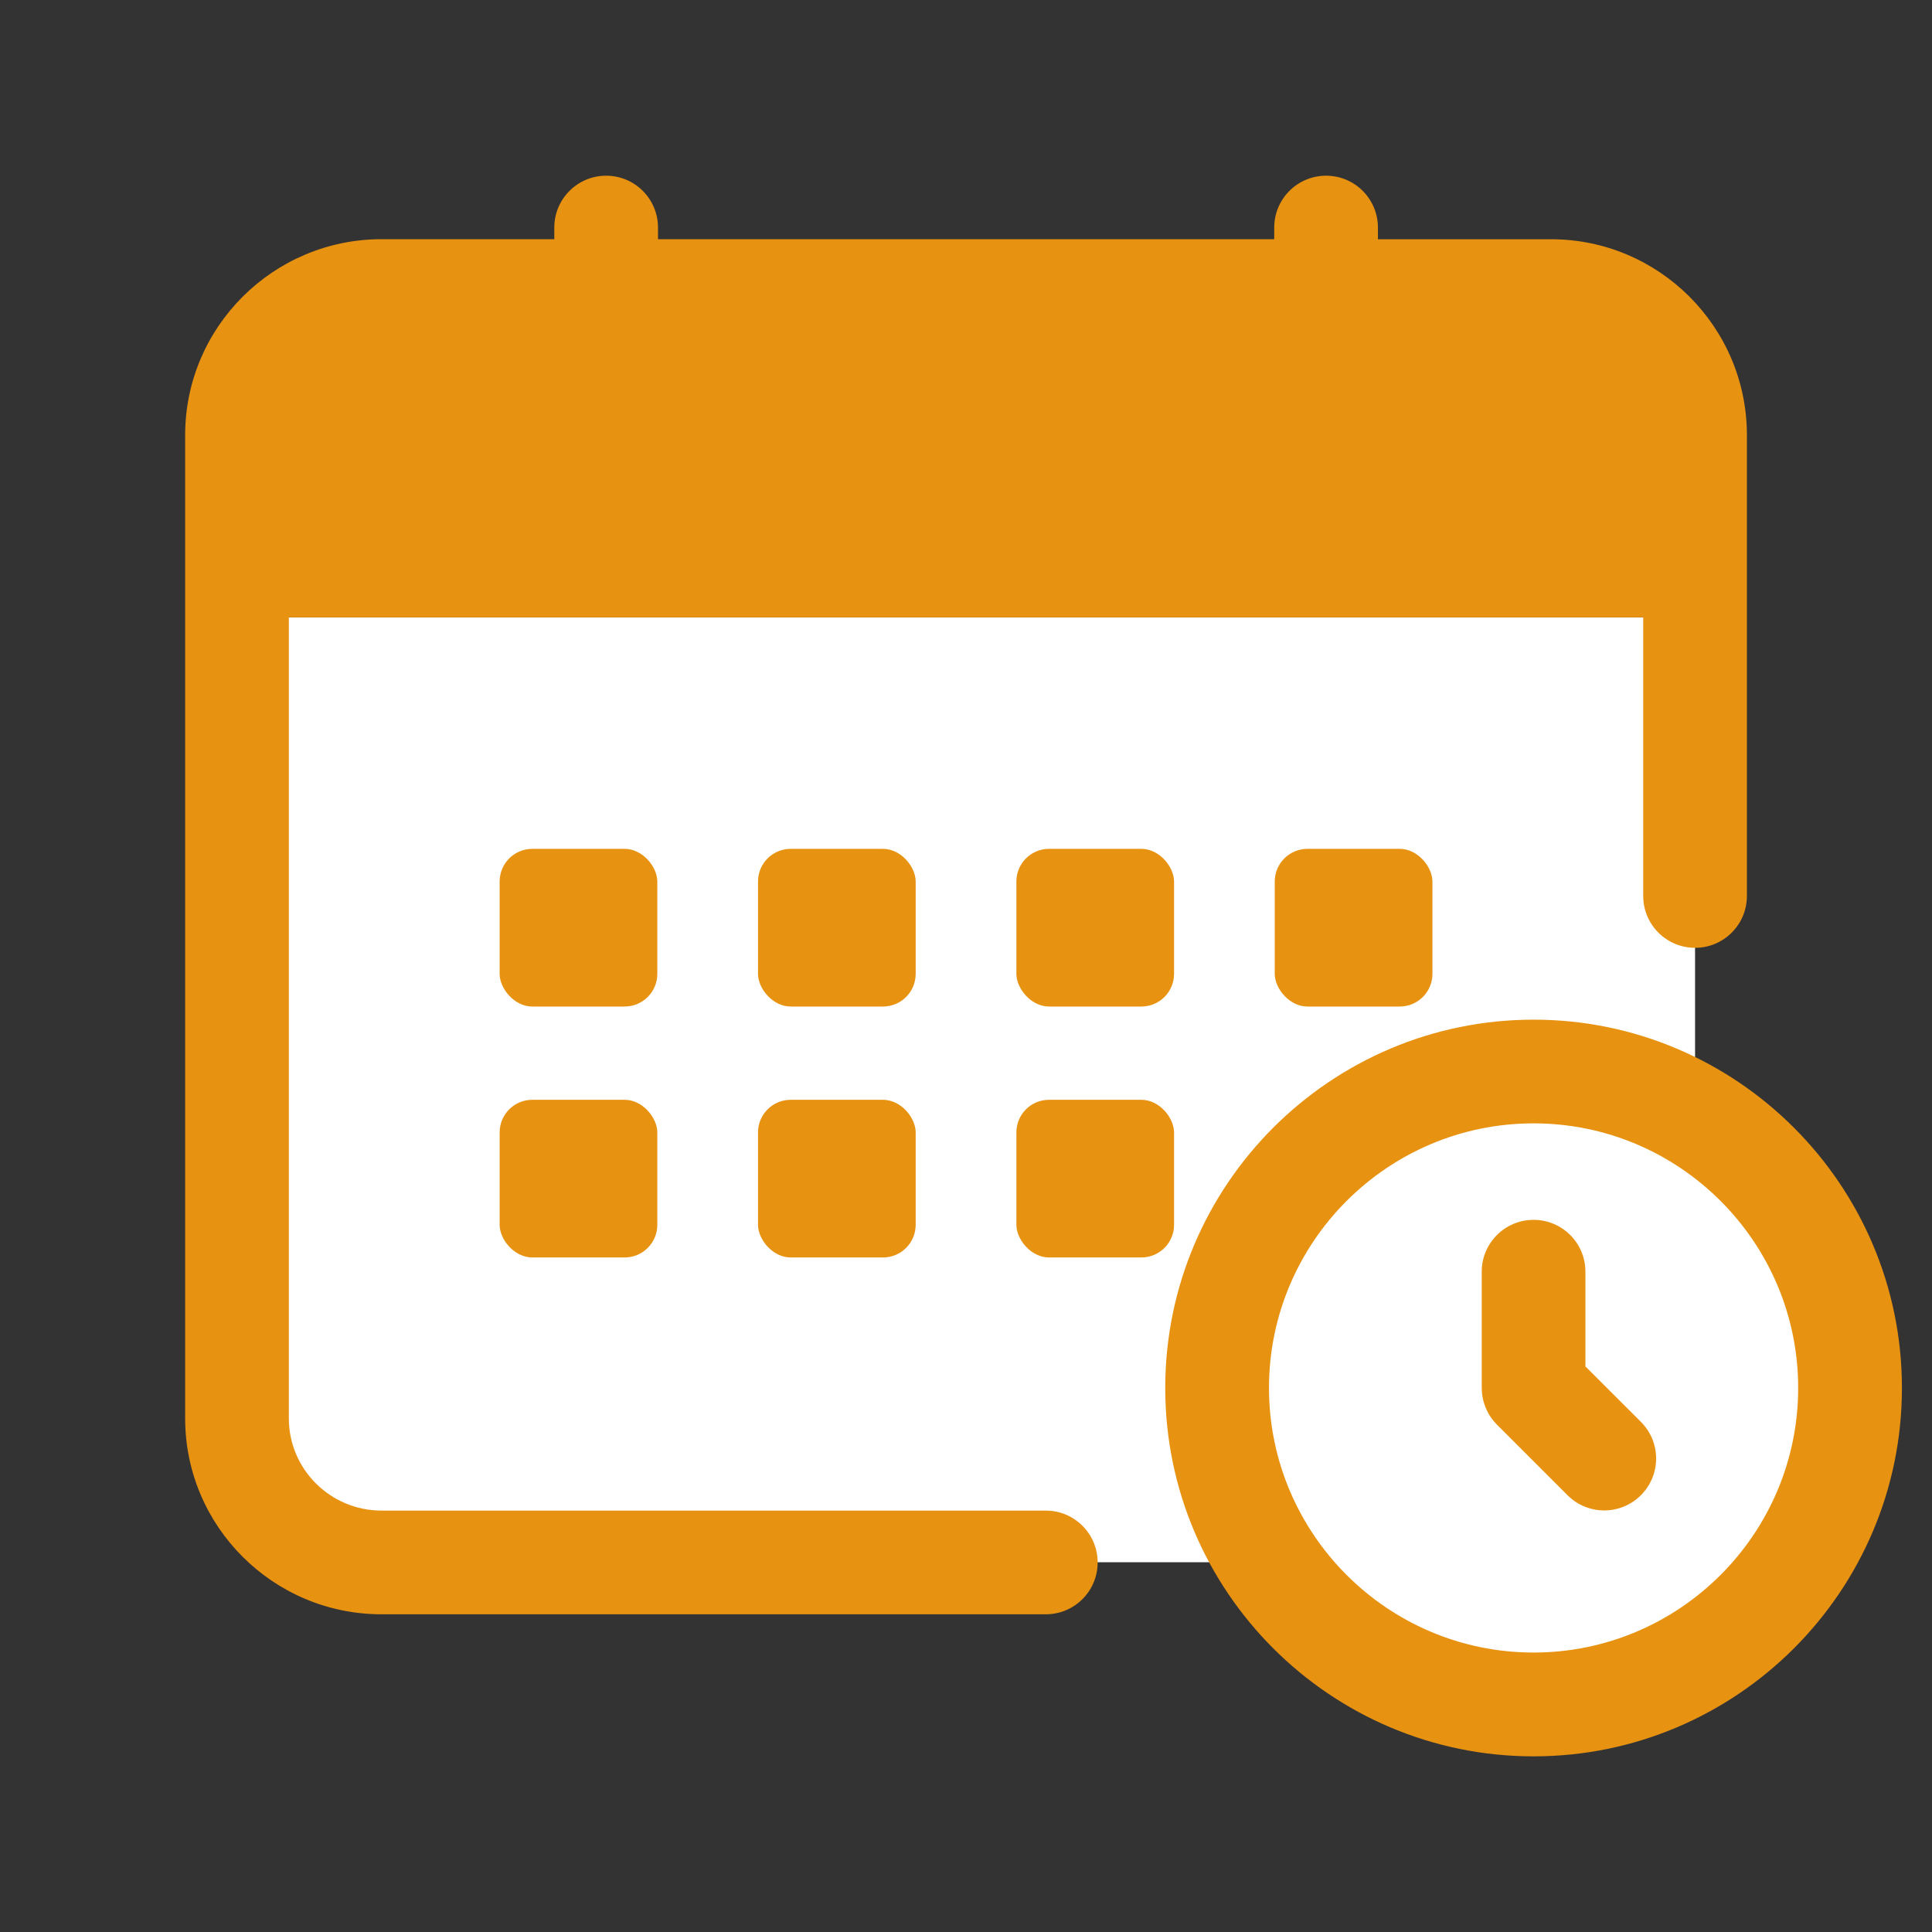 <?xml version="1.0" encoding="UTF-8"?>
<svg id="_レイヤー_1" data-name="レイヤー 1" xmlns="http://www.w3.org/2000/svg" viewBox="0 0 33.537 33.537">
  <rect x="0" y="0" width="33.537" height="33.537" fill="#333333" stroke="none"/>
  <rect width="33.537" height="33.537" style="fill: none;"/>
  <path d="M4.114,24.618c0,1.38,1.12,2.5,2.51,2.5h20.3c1.381,0,2.5-1.119,2.5-2.5v-13.901H4.114v13.901Z" style="fill: #fff;"/>
  <path d="M26.924,5.048H6.614c-1.381,0-2.5,1.119-2.5,2.5v3.169h25.31v-3.169c0-1.381-1.119-2.5-2.5-2.5Z" style="fill: #e89212;"/>
  <circle cx="26.621" cy="24.093" r="5.493" style="fill: #fff;"/>
  <path d="M26.621,17.7c-3.525,0-6.394,2.868-6.394,6.394s2.868,6.394,6.394,6.394,6.394-2.868,6.394-6.394-2.869-6.394-6.394-6.394ZM26.621,28.686c-2.532,0-4.593-2.061-4.593-4.593s2.061-4.593,4.593-4.593,4.593,2.061,4.593,4.593-2.061,4.593-4.593,4.593Z" style="fill: #e89212;"/>
  <path d="M27.521,23.72v-1.645c0-.497-.403-.9-.9-.9s-.9.403-.9.9v2.018c0,.238.096.468.264.637l1.225,1.225c.176.176.406.264.637.264s.461-.088.637-.264c.352-.352.352-.922,0-1.273l-.963-.962Z" style="fill: #e89212;"/>
  <g>
    <rect x="8.673" y="14.735" width="2.737" height="2.737" rx=".567" ry=".567" style="fill: #e89212;"/>
    <rect x="13.158" y="14.735" width="2.737" height="2.737" rx=".567" ry=".567" style="fill: #e89212;"/>
    <rect x="17.643" y="14.735" width="2.737" height="2.737" rx=".567" ry=".567" style="fill: #e89212;"/>
    <rect x="22.128" y="14.735" width="2.737" height="2.737" rx=".567" ry=".567" style="fill: #e89212;"/>
    <rect x="8.673" y="19.091" width="2.737" height="2.737" rx=".567" ry=".567" style="fill: #e89212;"/>
    <rect x="13.158" y="19.091" width="2.737" height="2.737" rx=".567" ry=".567" style="fill: #e89212;"/>
    <rect x="17.643" y="19.091" width="2.737" height="2.737" rx=".567" ry=".567" style="fill: #e89212;"/>
  </g>
  <path d="M26.924,4.153h-3.005v-.203c0-.497-.403-.9-.9-.9s-.9.403-.9.9v.202h-10.697v-.202c0-.497-.403-.9-.9-.9s-.9.403-.9.9v.202h-2.998c-1.88,0-3.41,1.525-3.41,3.4v17.07c0,1.875,1.529,3.4,3.41,3.4h11.53c.497,0,.9-.403.9-.9s-.403-.9-.9-.9H6.624c-.888,0-1.61-.718-1.61-1.6V7.552c0-.882.722-1.6,1.61-1.6h2.999v.196c0,.497.403.9.9.9s.9-.403.9-.9v-.195h4.448v.196c0,.497.403.9.9.9s.9-.403.9-.9v-.196h4.448v.196c0,.497.403.9.9.9s.9-.403.9-.9v-.196h3.005c.882,0,1.6.718,1.6,1.6v8c0,.497.403.9.9.9s.9-.403.9-.9V7.553c0-1.875-1.525-3.4-3.4-3.4Z" style="fill: #e89212;"/>
</svg>